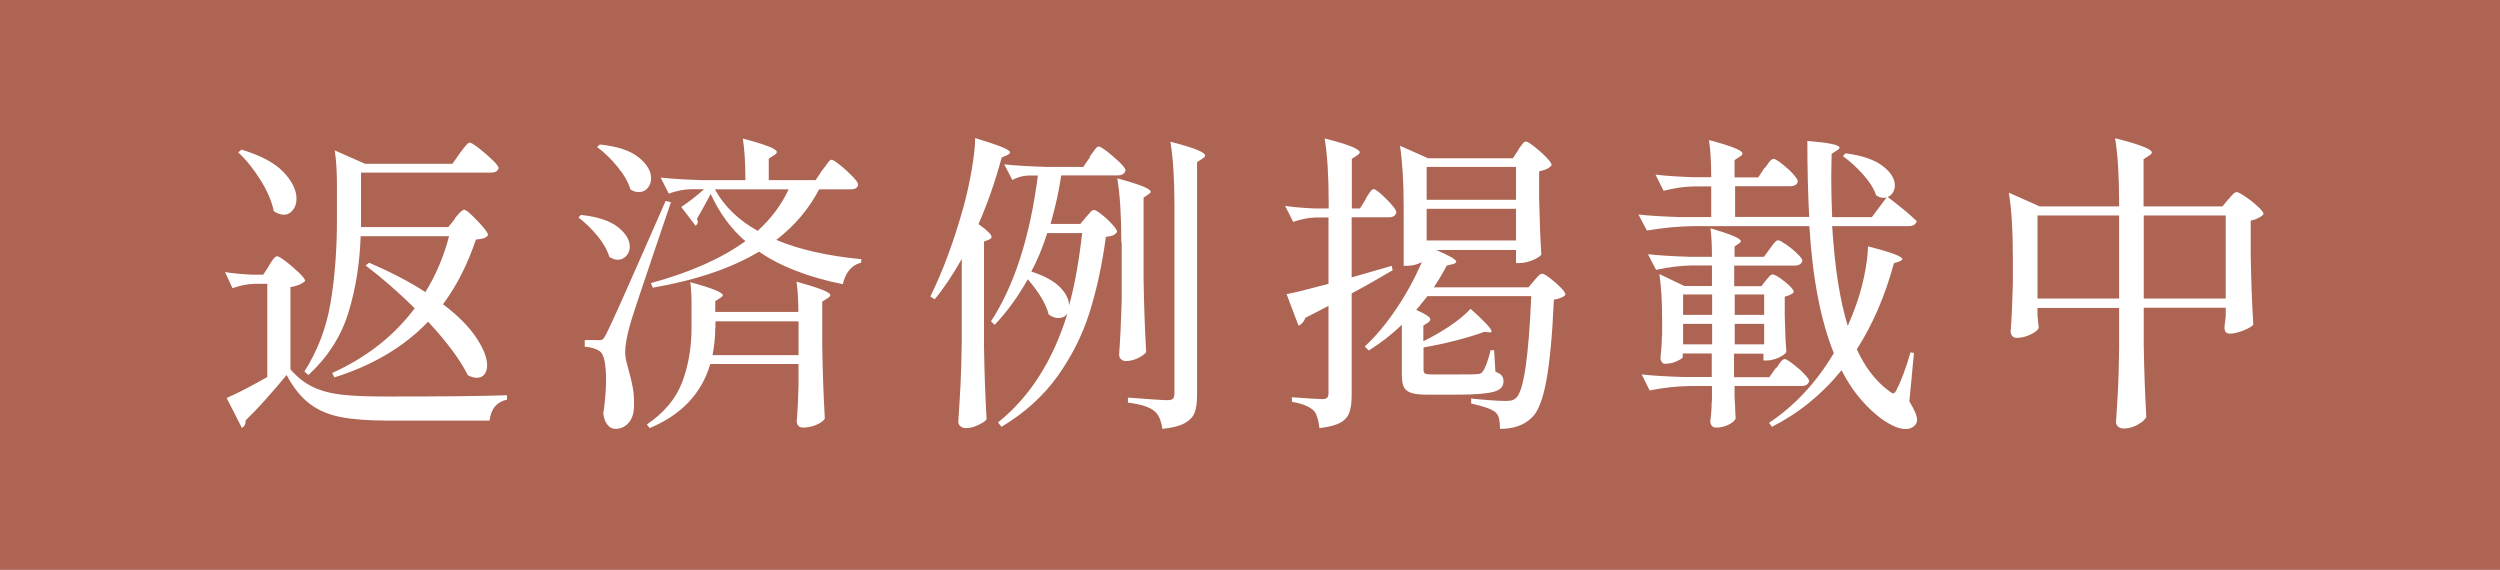 <?xml version="1.0" encoding="UTF-8"?><svg id="_レイヤー_2" xmlns="http://www.w3.org/2000/svg" viewBox="0 0 136 31"><g id="_レイヤー_"><rect width="136" height="31" style="fill:#ad6453;"/><path d="m14.64,14.43s.08-.12.14-.21c.06-.1.12-.17.16-.21.04-.04.09-.07.14-.07.07,0,.23.1.48.29.25.19.48.4.71.61.22.22.33.36.33.44-.17.17-.44.28-.8.34v4.47c.37.43.78.75,1.22.96s.96.35,1.56.42c.61.07,1.43.1,2.47.1,3,0,5.18-.02,6.53-.07v.24c-.27.06-.49.18-.65.37-.16.19-.26.45-.3.77h-5.56c-1.07,0-1.92-.07-2.57-.2-.65-.13-1.2-.37-1.66-.72-.46-.35-.88-.87-1.25-1.56-.34.42-.72.86-1.15,1.34-.42.47-.79.85-1.08,1.13v.07c0,.15-.07.26-.2.34l-.83-1.63c.56-.24,1.29-.62,2.21-1.14v-5.07h-.7c-.39.01-.78.09-1.19.24l-.41-.88c.4.07.87.11,1.43.14h.65l.32-.49Zm-1.5-6.29c1.03.31,1.79.71,2.27,1.21s.72.99.72,1.46c0,.25-.07.46-.2.62-.13.16-.29.25-.48.25s-.38-.07-.56-.2c-.1-.52-.34-1.08-.71-1.67-.37-.6-.77-1.1-1.22-1.52l.17-.14Zm11.6,3.74s.09-.11.17-.2c.08-.09.14-.16.2-.2.05-.04.1-.07.14-.07.07,0,.21.1.42.3.21.2.41.41.6.63.19.22.28.37.28.45-.06.08-.13.14-.23.17-.1.03-.24.06-.43.07-.45,1.35-1.05,2.52-1.79,3.52.82.62,1.42,1.23,1.81,1.82.39.59.59,1.09.59,1.5,0,.22-.05.38-.15.5s-.24.18-.41.18c-.16,0-.32-.05-.49-.14-.41-.83-1.13-1.8-2.16-2.91-1.32,1.37-3.02,2.38-5.1,3.03l-.12-.24c1.86-.84,3.36-2.01,4.49-3.52-.86-.85-1.75-1.63-2.67-2.33l.19-.15c1.2.52,2.22,1.05,3.06,1.6.57-.92,1-1.93,1.29-3.04h-4.81c-.05,1.49-.27,2.87-.67,4.17-.4,1.29-1.13,2.42-2.17,3.38l-.22-.19c.71-1.12,1.19-2.36,1.42-3.72.23-1.35.35-2.87.35-4.55v-1.84c0-.77-.04-1.41-.12-1.92l1.65.73h4.75l.41-.58s.09-.12.18-.24c.09-.11.16-.2.21-.25.06-.06.11-.08.15-.08.07,0,.23.1.49.3s.5.41.73.63c.23.22.34.37.34.45-.03.17-.18.25-.44.25h-7.04v2.96h4.75l.37-.46Z" style="fill:#fff;"/><path d="m31.6,11.69c.91.1,1.58.32,2.01.66.43.34.65.7.65,1.07,0,.19-.06.36-.19.5-.12.14-.28.21-.46.21-.14,0-.29-.05-.46-.15-.11-.37-.33-.76-.65-1.15-.32-.39-.67-.72-1.03-1l.14-.15Zm.95,6.82c.11,0,.19-.02.24-.05.04-.03.11-.14.2-.31.15-.29.44-.93.88-1.91.44-.98,1.22-2.75,2.34-5.31l.29.07-.94,2.77c-.77,2.27-1.2,3.57-1.29,3.91-.17.6-.26,1.11-.26,1.51,0,.16.03.34.08.54.05.2.09.34.11.41.1.36.18.69.23.98.05.29.07.62.06.99-.01.39-.11.69-.3.9-.19.21-.43.32-.72.32-.16,0-.3-.07-.42-.22-.12-.15-.2-.35-.23-.61.1-.68.15-1.29.15-1.84,0-.41-.03-.75-.08-1.02-.06-.27-.14-.45-.26-.53-.19-.14-.46-.22-.82-.25v-.36h.73Zm.08-10.65c.95.1,1.66.33,2.11.7.45.36.68.74.68,1.14,0,.2-.06.38-.19.53-.12.15-.29.22-.49.22-.14,0-.28-.04-.44-.14-.12-.4-.36-.81-.71-1.24-.35-.43-.72-.79-1.11-1.07l.15-.14Zm10.8,9.13c0-.63-.03-1.19-.1-1.67,1.22.34,1.84.58,1.84.73,0,.06-.05.11-.15.17l-.29.19v2.36c.02,1.41.07,2.74.14,4-.07.12-.22.24-.46.34-.24.1-.48.15-.73.15-.11,0-.2-.03-.25-.1-.06-.07-.09-.15-.09-.24.05-.52.08-1.17.1-1.96v-1.16h-4.8c-.47,1.6-1.56,2.76-3.3,3.49l-.15-.2c.94-.64,1.58-1.4,1.92-2.3s.51-1.9.51-2.99v-1.19c0-.51-.02-.93-.07-1.26,1.18.32,1.77.56,1.77.71,0,.03-.02.07-.06.09-.04.03-.07.05-.08.06l-.27.17v.59h4.52Zm1.31-7.74c.06-.07.12-.15.19-.25.07-.1.12-.18.17-.23.04-.05.09-.08.14-.08.07,0,.22.1.46.29s.46.4.67.61c.21.22.31.36.31.44-.01.18-.15.27-.42.27h-1.7c-.56,1.07-1.33,1.98-2.33,2.75,1.22.52,2.77.87,4.63,1.05l-.02.19c-.25.06-.46.19-.63.39s-.29.47-.36.78c-1.88-.38-3.4-.97-4.56-1.77-1.5.9-3.42,1.55-5.78,1.96l-.1-.25c2.13-.58,3.84-1.34,5.14-2.28-.77-.66-1.4-1.51-1.89-2.57-.23.44-.48.9-.75,1.36.03.05.05.1.05.15,0,.09-.04.16-.12.22l-.78-1.02c.51-.35.92-.67,1.24-.97h-.7c-.39.01-.79.09-1.22.24l-.44-.87c.62.07,1.38.11,2.26.14h2.35c0-.95-.05-1.71-.14-2.26,1.24.32,1.85.56,1.85.73,0,.06-.05.11-.15.17l-.29.19v1.17h2.55l.37-.56Zm-5.83,8.57c0,.49-.05.99-.15,1.5h4.68v-1.84h-4.52v.34Zm-.02-7.52c.51.93,1.29,1.68,2.33,2.26.75-.69,1.31-1.45,1.68-2.26h-4.01Z" style="fill:#fff;"/><path d="m52.33,14.07c-.48.85-.97,1.59-1.48,2.21l-.24-.15c.67-1.35,1.28-2.99,1.82-4.93.16-.58.3-1.23.43-1.95.12-.72.19-1.3.19-1.74.7.22,1.2.38,1.48.5.28.12.42.21.42.28,0,.05-.05.09-.15.14l-.31.14c-.34,1.27-.76,2.48-1.26,3.62.48.34.71.57.71.7,0,.06-.05.11-.15.15l-.26.1v5.68c.02,1.41.07,2.74.14,4-.09.1-.25.21-.48.31-.23.11-.44.16-.65.16-.11,0-.21-.03-.29-.1-.08-.07-.12-.15-.12-.24.05-.67.08-1.32.12-1.95.03-.63.06-1.45.07-2.47v-4.46Zm6.94-5.54c.06-.07.12-.15.19-.25s.12-.18.17-.23c.05-.05.09-.08.14-.08.07,0,.22.09.47.28.24.19.47.39.68.59.21.21.31.35.31.43-.05.18-.19.27-.44.27h-3.06c-.12.85-.32,1.73-.58,2.64h1.62l.31-.37s.11-.12.2-.23c.09-.11.16-.16.23-.16s.21.08.42.25c.21.16.4.34.58.54.18.19.26.33.26.41-.06.08-.13.14-.22.18s-.22.07-.39.08c-.2,1.51-.5,2.88-.89,4.12-.39,1.24-.98,2.4-1.75,3.48-.78,1.08-1.79,1.99-3.04,2.74l-.19-.24c1.72-1.37,2.98-3.34,3.78-5.92-.12.16-.29.24-.49.24-.18,0-.36-.06-.53-.19-.14-.56-.52-1.2-1.14-1.92-.51.92-1.11,1.75-1.8,2.48l-.2-.19c1.27-1.95,2.12-4.59,2.55-7.93h-.54c-.28.01-.57.09-.85.24l-.44-.85c.62.07,1.38.11,2.26.14h2.04l.37-.54Zm-2.3,4.15c-.26.82-.55,1.51-.87,2.09.7.23,1.22.51,1.55.84.33.33.5.67.51,1,.29-1.04.53-2.35.71-3.93h-1.91Zm4.03.51c0-1.43-.07-2.59-.22-3.49,1.21.33,1.82.57,1.82.73,0,.03-.02.07-.06.09-.04.03-.07.05-.08.06l-.25.17v4.4c.02,1.41.07,2.74.14,4-.07.11-.22.22-.44.33-.23.11-.45.16-.66.16-.11,0-.2-.03-.27-.1-.07-.07-.1-.15-.1-.24.07-.96.11-1.94.14-2.94v-3.18Zm2.89-1.99c0-1.43-.07-2.59-.22-3.49.7.18,1.19.33,1.47.45.28.12.42.22.42.3,0,.06-.05.11-.15.17l-.29.19v12.69c0,.39-.04.69-.13.93-.08.23-.26.42-.54.58-.27.15-.68.26-1.22.31-.06-.44-.19-.76-.41-.95-.26-.23-.75-.39-1.46-.48v-.27c1.19.09,1.9.14,2.14.14.16,0,.26-.03.31-.08.05-.06.08-.15.08-.29v-10.19Z" style="fill:#fff;"/><path d="m74.29,10.82c.03-.06.08-.13.14-.23.06-.1.12-.17.16-.22.05-.05.09-.08.14-.08.1,0,.33.18.69.54.36.36.54.6.54.72-.03.18-.17.27-.41.27h-2.02v3.27l2.18-.63.05.24c-.81.48-1.55.9-2.23,1.26v5.53c0,.4-.04.71-.12.94-.08.23-.24.42-.49.56-.25.14-.63.24-1.14.3-.06-.48-.16-.79-.31-.95-.24-.23-.64-.39-1.19-.48v-.25c.92.07,1.47.1,1.65.1.12,0,.21-.02.26-.07.05-.04.08-.13.08-.25v-4.75l-1.26.65c-.07.2-.19.35-.37.43l-.65-1.72c.44-.08,1.2-.27,2.28-.56v-3.61h-.7c-.39.01-.79.09-1.22.24l-.44-.87c.44.07.97.11,1.6.14h.77v-.32c0-1.43-.07-2.59-.22-3.49.7.18,1.2.33,1.48.45.28.12.43.22.43.3,0,.06-.05.11-.14.17l-.29.19v2.7h.44l.32-.51Zm8.3-2.67s.08-.11.14-.2c.06-.08.11-.15.15-.19s.08-.06.13-.06c.07,0,.22.09.45.27s.45.37.65.58c.2.2.3.35.3.43-.11.16-.34.27-.68.34v1.55c.03,1.28.07,2.27.12,2.98-.07.1-.23.2-.49.31-.26.1-.49.15-.7.15h-.19v-.71h-4.34c.73.31,1.09.52,1.09.63,0,.06-.06.1-.19.14l-.32.07c-.25.47-.49.86-.71,1.19h5.15l.31-.37s.08-.09.14-.16c.06-.07.12-.13.16-.16.04-.03.09-.05.14-.05.07,0,.21.08.42.24.21.16.4.33.58.51.18.18.26.31.26.39-.09.12-.3.22-.63.27-.08,1.9-.22,3.38-.41,4.41-.19,1.04-.46,1.71-.8,2.02-.41.4-.98.6-1.72.6,0-.23-.02-.41-.05-.55-.03-.14-.1-.26-.19-.35-.2-.17-.65-.33-1.33-.48v-.27c.33.03.67.07,1.01.09.35.03.63.04.86.04.15,0,.26-.01.34-.03.08-.02.16-.07.24-.14.41-.37.68-2.22.82-5.53h-5.65c-.34.43-.54.68-.61.75.51.22.77.39.77.51,0,.07-.05.13-.14.19l-.24.15v.85c.48-.23.95-.5,1.43-.82s.86-.64,1.14-.94c.76.68,1.14,1.09,1.14,1.22,0,.03-.01.05-.04.06-.03,0-.06,0-.09,0l-.26-.03c-.39.15-.89.3-1.5.46-.62.16-1.22.29-1.81.39v1.22c0,.1.03.17.08.2s.2.05.44.05h1.24c.66,0,1.04,0,1.14-.02.16,0,.27-.04.32-.14.12-.14.27-.52.43-1.16h.19l.07,1.17c.17.07.29.14.35.22.06.08.09.18.09.31,0,.18-.07.32-.22.43-.15.1-.41.18-.8.22-.39.05-.94.07-1.67.07h-1.43c-.41,0-.71-.03-.91-.1-.2-.07-.33-.18-.4-.33-.07-.15-.1-.38-.1-.67v-2.7c-.54.52-1.15.99-1.8,1.4l-.22-.22c.58-.53,1.14-1.2,1.69-2.01.55-.8,1.02-1.67,1.42-2.58-.27.14-.54.2-.8.2h-.19v-3.23c0-1.32-.07-2.42-.2-3.3l1.53.68h4.61l.29-.44Zm-.12,2.72v-1.79h-4.86v1.79h4.86Zm-4.86.49v1.72h4.86v-1.72h-4.86Z" style="fill:#fff;"/><path d="m96.02,9.12c.05-.06.09-.12.15-.2.05-.08.1-.15.16-.2s.11-.08.15-.08c.07,0,.21.08.43.25s.43.35.61.55.28.34.28.42c-.03.18-.18.27-.43.27h-2.98v1.67h4.03c-.07-1.32-.1-2.69-.1-4.13,1.17.09,1.75.21,1.75.36,0,.04-.05.1-.14.15l-.29.19-.02,1.28c0,.74.02,1.46.05,2.16h2.16l.8-1.07s-.08.02-.15.02c-.15,0-.29-.04-.42-.14-.12-.36-.36-.74-.71-1.13-.35-.39-.71-.72-1.1-1l.15-.15c.92.12,1.6.36,2.03.7.44.34.65.69.65,1.05,0,.15-.04.28-.11.39-.07.11-.17.19-.28.24.17.12.41.31.73.57.32.25.6.5.85.74-.05.18-.19.27-.43.27h-4.17c.14,2.25.42,4.05.85,5.43.18-.43.31-.75.39-.97.2-.53.37-1.11.5-1.73.13-.62.2-1.17.21-1.63,1.25.32,1.87.55,1.87.7,0,.03-.05.07-.15.12l-.31.1c-.48,1.77-1.15,3.33-2.02,4.68.44.96,1.01,1.71,1.7,2.23.14.11.23.17.27.17s.08-.02.12-.07.07-.11.1-.19c.24-.45.48-1.11.73-1.97l.19.03-.25,2.64c.28.45.42.79.42,1,0,.09-.03.18-.08.25-.14.17-.32.25-.54.25s-.48-.07-.77-.22c-.29-.15-.56-.33-.83-.56-.76-.63-1.39-1.44-1.89-2.42-1.07,1.32-2.33,2.34-3.79,3.08l-.15-.22c1.39-.93,2.57-2.19,3.52-3.79-.71-1.76-1.16-4.06-1.33-6.91h-6.29c-.81.01-1.66.09-2.55.24l-.46-.87c.62.07,1.38.11,2.26.14h1.7v-1.67h-.92c-.54.01-1.1.09-1.67.24l-.44-.88c.57.07,1.25.11,2.04.14h.99c0-.83-.04-1.5-.12-2.02,1.21.32,1.82.56,1.82.73,0,.06-.05.11-.14.17l-.29.19v.94h1.29l.32-.49Zm.61,10.9c.05-.06.09-.12.14-.2.05-.08.1-.15.16-.2.06-.06.11-.09.15-.09.07,0,.21.08.43.25s.43.34.62.54.29.33.29.41c-.05.18-.19.27-.44.27h-3.62v.61l.03.51c0,.12.01.33.03.63-.03.12-.16.24-.38.35-.22.11-.44.16-.67.16-.11,0-.2-.03-.25-.1-.05-.07-.08-.15-.08-.24.03-.25.06-.51.07-.78,0-.15,0-.27.02-.37v-.77h-1.21c-.7.01-1.43.09-2.18.24l-.43-.87c.62.07,1.38.11,2.26.14h1.55v-1.28h-1.58v.19c0,.06-.11.13-.32.23-.22.1-.43.14-.65.14-.07,0-.12-.03-.17-.1-.05-.07-.07-.15-.07-.24.03-.28.06-.57.07-.85,0-.17,0-.31.02-.41v-.8c0-.98-.05-1.8-.15-2.48l1.36.65h1.5v-1.12h-1.07c-.63.01-1.29.09-1.97.24l-.44-.85c.62.07,1.38.11,2.26.14h1.22c0-.67-.03-1.18-.08-1.55,1.1.32,1.65.55,1.65.7,0,.05-.04.09-.12.14l-.22.15v.56h1.6l.32-.44c.04-.06.09-.12.14-.19.05-.07.1-.13.16-.19.06-.06.11-.08.15-.08.07,0,.21.08.43.23.22.15.43.32.61.5.19.18.28.31.28.39-.05.17-.19.26-.43.26h-3.28v1.12h1.48l.24-.31s.09-.1.16-.19c.07-.09.14-.14.21-.14.11,0,.33.13.66.39.33.26.49.45.49.58-.09.1-.26.18-.49.24v1.04l.02.63c.01.46.03.91.07,1.34-.06.1-.2.2-.43.31-.23.1-.44.15-.63.15h-.19v-.37h-1.6v1.28h1.92l.34-.48Zm-3.49-2.89v-1.11h-1.58v1.11h1.58Zm-1.58.49v1.11h1.58v-1.11h-1.58Zm4.41-.49v-1.11h-1.6v1.11h1.6Zm-1.6.49v1.11h1.6v-1.11h-1.6Z" style="fill:#fff;"/><path d="m121.23,10.84s.1-.12.2-.23c.1-.11.18-.16.25-.16s.22.08.47.25c.24.16.47.34.68.54.21.19.31.33.31.41-.06.07-.15.14-.27.2-.12.07-.27.12-.43.15v1.92c.02,1.32.07,2.56.14,3.74-.08.1-.26.21-.54.32-.28.11-.52.17-.74.17-.19,0-.29-.11-.29-.34,0-.02.02-.22.07-.59v-.48h-4.46v2.01c.02,1.39.07,2.7.14,3.93-.07.15-.23.29-.48.43-.26.14-.5.2-.74.2-.12,0-.23-.03-.31-.1-.08-.07-.12-.15-.12-.24.04-.61.08-1.21.11-1.79s.05-1.33.06-2.24v-2.19h-4.44v.39c.03.4.06.62.07.68-.03.12-.18.25-.43.37-.25.12-.51.19-.77.19-.1,0-.18-.03-.24-.1-.06-.07-.09-.15-.09-.24.05-.64.09-1.5.12-2.59v-1.48c0-1.43-.07-2.59-.22-3.49l1.68.75h4.32v-.22c0-1.43-.07-2.59-.22-3.49.75.19,1.27.35,1.56.47.29.12.44.22.44.3,0,.06-.05.11-.14.17l-.31.2v2.57h4.29l.32-.39Zm-10.39.88v4.52h4.44v-4.52h-4.44Zm5.78,0v4.52h4.46v-4.52h-4.46Z" style="fill:#fff;"/></g></svg>